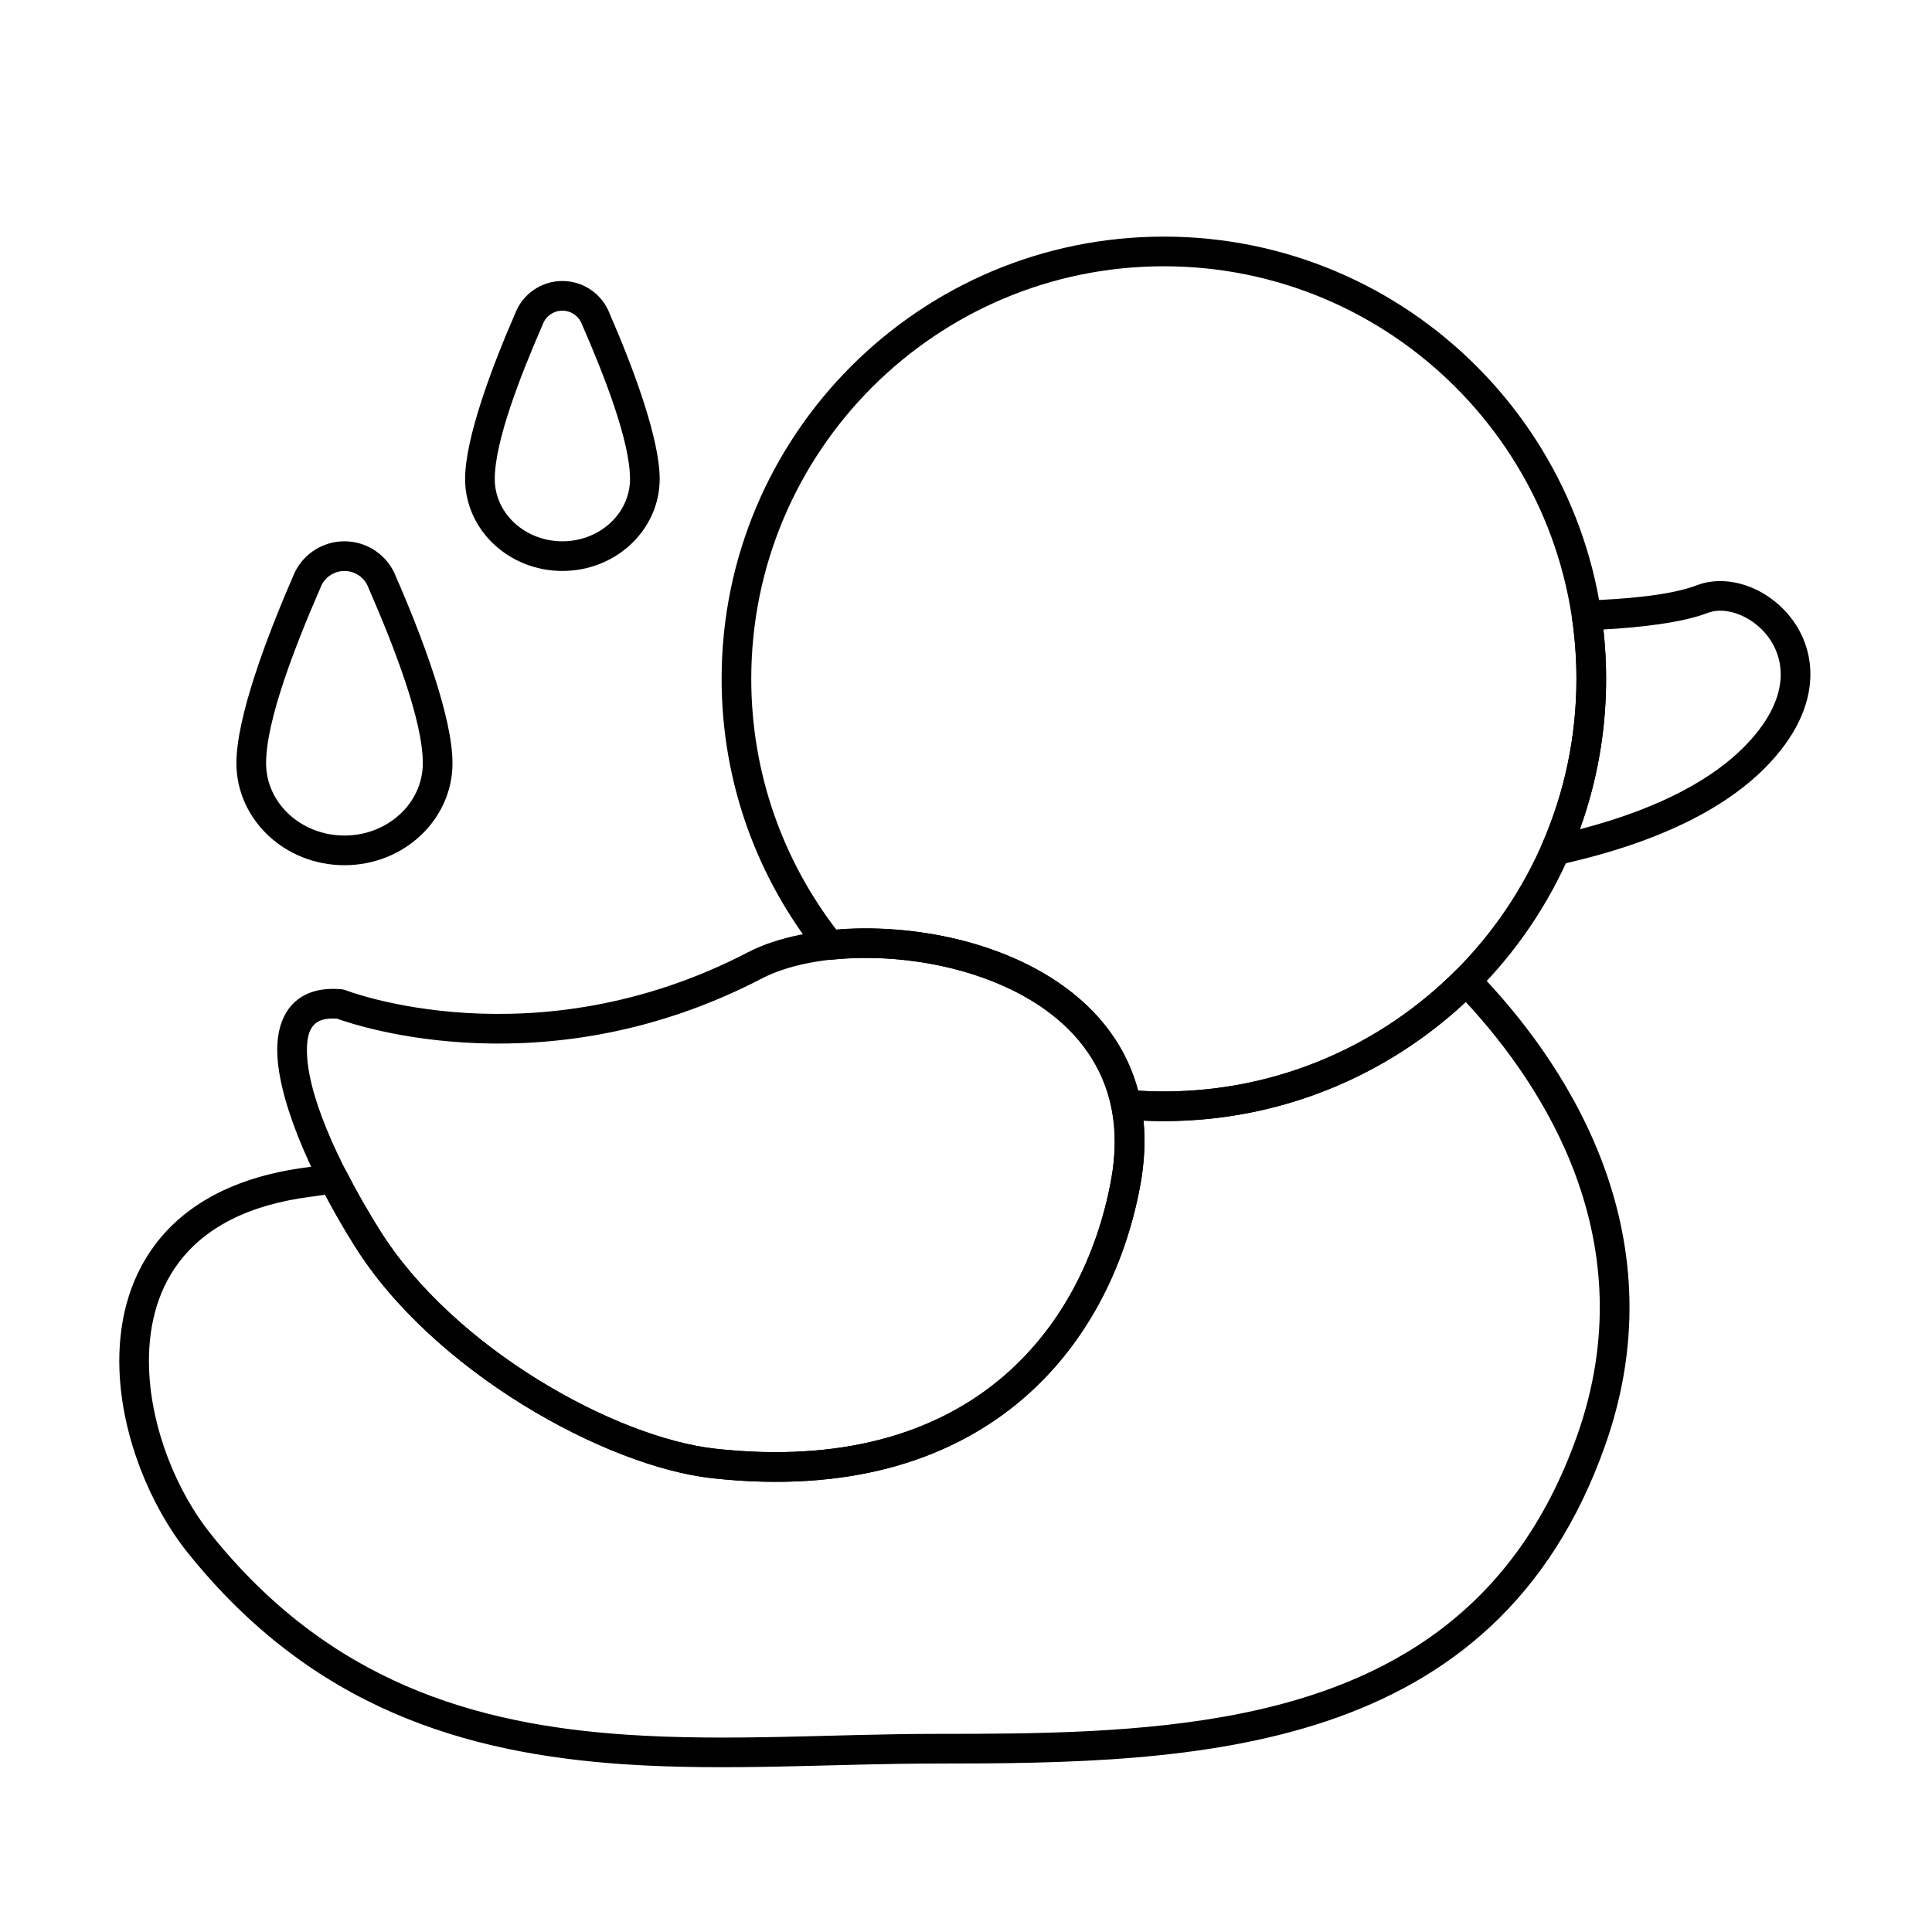 <?xml version="1.0" encoding="UTF-8"?>
<!-- Uploaded to: SVG Repo, www.svgrepo.com, Generator: SVG Repo Mixer Tools -->
<svg fill="#000000" width="800px" height="800px" version="1.1" viewBox="144 144 512 512" xmlns="http://www.w3.org/2000/svg">
 <g fill-rule="evenodd">
  <path d="m305.55 227.09c-1.98-5.184-6.957-8.621-12.516-8.621-5.578 0-10.57 3.453-12.535 8.668-6.223 14.285-13.242 33.082-13.242 43.801 0 13.375 11.484 24.371 25.781 24.371 14.301 0 25.781-10.996 25.781-24.371 0-10.711-7.008-29.488-13.27-43.848zm-7.328 2.848c0.027 0.066 0.055 0.137 0.082 0.203 5.836 13.371 12.656 30.809 12.656 40.797 0 9.188-8.102 16.512-17.922 16.512-9.82 0-17.922-7.324-17.922-16.512 0-9.984 6.82-27.426 12.645-40.801 0.027-0.066 0.055-0.133 0.082-0.199 0.805-2.168 2.875-3.606 5.188-3.606s4.383 1.438 5.188 3.606z"/>
  <path d="m221.62 296.84c-7.043 16.176-14.969 37.344-14.969 49.41 0 14.852 12.758 27.039 28.633 27.039 15.871 0 28.633-12.191 28.633-27.039 0-12.062-7.91-33.207-14.965-49.375-2.16-5.672-7.598-9.426-13.672-9.426-6.066 0-11.496 3.734-13.664 9.391zm20.004 2.883c0.027 0.07 0.055 0.137 0.082 0.203 6.625 15.18 14.348 34.988 14.348 46.324 0 10.66-9.375 19.176-20.77 19.176-11.395 0-20.77-8.52-20.77-19.176 0-11.336 7.723-31.145 14.34-46.328 0.027-0.066 0.055-0.133 0.078-0.199 0.988-2.652 3.516-4.41 6.348-4.41 2.828 0 5.359 1.762 6.344 4.41z"/>
  <path d="m564.32 303.16c-1.117 0.043-2.164 0.559-2.879 1.418s-1.027 1.984-0.863 3.09c0.789 5.297 1.199 10.719 1.199 16.234 0 15.598-3.273 30.438-9.172 43.875-0.594 1.355-0.379 2.93 0.559 4.07 0.938 1.145 2.438 1.668 3.883 1.348 29.246-6.418 45.453-16.453 54.516-25.516 8.594-8.594 11.93-16.918 12.191-24.07 0.387-10.617-5.934-19-13.652-23.004-5.391-2.797-11.426-3.422-16.418-1.504-7.043 2.707-19.203 3.676-29.367 4.055zm4.598 7.66c10.012-0.555 20.91-1.809 27.594-4.375 3.273-1.258 7.254-0.465 10.727 1.559 5.191 3.027 9.305 8.961 8.594 16.383-0.516 5.379-3.484 11.398-9.824 17.734-7.613 7.613-20.758 15.758-43.336 21.645 4.512-12.449 6.969-25.875 6.969-39.863 0-4.422-0.246-8.789-0.723-13.082z"/>
  <path d="m235.63 406.43c-0.34-0.133-0.699-0.219-1.062-0.254-5.832-0.551-9.957 0.949-12.727 3.641-2.723 2.648-4.25 6.644-4.363 11.789-0.277 12.27 7.832 32.309 20.434 52.477 20.793 33.285 66.504 58.555 94.879 61.668 36.055 3.953 62.348-4.773 80.645-19.688 18.379-14.984 28.75-36.305 32.727-57.805 6.004-32.465-12.43-52.133-36.414-61.566-23.434-9.223-52.168-8.32-67.488-0.352-56.723 29.504-106.62 10.094-106.62 10.094zm-2.312 7.527c5.773 2.09 55.98 18.785 112.57-10.645 13.844-7.199 39.805-7.641 60.984 0.691 20.629 8.117 36.727 24.891 31.562 52.82-3.652 19.742-13.082 39.379-29.961 53.141-16.961 13.828-41.398 21.633-74.82 17.969-26.656-2.922-69.539-26.75-89.07-58.016-11.598-18.566-19.492-36.84-19.238-48.133 0.059-2.715 0.547-4.93 1.984-6.328 1.312-1.277 3.316-1.68 5.996-1.496v-0.004z"/>
  <path d="m442.75 432.82c-1.234-0.109-2.449 0.371-3.277 1.297s-1.168 2.184-0.922 3.398c1.164 5.734 1.199 12.16-0.121 19.309-3.652 19.742-13.082 39.379-29.961 53.141-16.961 13.828-41.398 21.633-74.82 17.969-26.656-2.922-69.539-26.75-89.07-58.016-3.262-5.219-6.219-10.422-8.785-15.461-0.793-1.555-2.516-2.402-4.231-2.078-2.039 0.387-4.07 0.707-6.098 0.965-19.801 2.508-32.598 10.234-40.285 20.398-7.238 9.57-9.992 21.402-9.52 33.527 0.684 17.648 8.234 35.887 18.004 48.109 33.117 41.414 73.707 53.336 115.81 56.176 27.469 1.852 55.578-0.195 82.57-0.195 68.836 0 148.25-1.879 177.37-84.406 20.266-57.441-11.961-103.02-34.043-125.74-0.734-0.758-1.738-1.184-2.793-1.191-1.051-0.008-2.062 0.406-2.809 1.152-19.797 19.816-47.145 32.078-77.336 32.078-3.266 0-6.496-0.145-9.688-0.426zm4.266 8.164c1.793 0.082 3.602 0.125 5.418 0.125 30.91 0 59.047-11.992 80-31.578 20.5 22.094 47.73 63.309 29.562 114.8-16.516 46.816-50.324 65.871-88.742 73.68-26.219 5.328-54.559 5.484-81.211 5.484-26.82 0-54.746 2.055-82.039 0.211-40.035-2.703-78.715-13.867-110.2-53.242-8.84-11.051-15.672-27.543-16.289-43.504-0.398-10.285 1.797-20.363 7.938-28.48 6.648-8.793 17.871-15.172 35.004-17.344 1.223-0.156 2.449-0.332 3.676-0.531 2.336 4.418 4.945 8.941 7.777 13.473 20.793 33.285 66.504 58.555 94.879 61.668 36.055 3.953 62.348-4.773 80.645-19.688 18.379-14.984 28.75-36.305 32.727-57.805 1.152-6.227 1.387-11.977 0.855-17.27z"/>
  <path d="m360.76 396.9c0.84 1.051 2.156 1.602 3.496 1.457 14.238-1.531 31.418 0.527 45.852 7.008 13.91 6.242 25.301 16.629 28.445 32.148 0.344 1.707 1.773 2.984 3.508 3.137 3.414 0.301 6.875 0.453 10.375 0.453 64.688 0 117.2-52.516 117.2-117.2s-52.516-117.2-117.2-117.2c-64.688 0-117.2 52.516-117.2 117.2 0 27.59 9.555 52.965 25.531 72.996zm4.844-6.57c-14.117-18.418-22.512-41.449-22.512-66.426 0-60.348 48.992-109.34 109.34-109.34s109.34 48.992 109.34 109.34-48.992 109.34-109.34 109.34c-2.305 0-4.594-0.07-6.859-0.211-3.504-13.102-12.055-22.984-23.105-29.957-16.496-10.414-38.617-14.242-56.867-12.742v-0.004z"/>
 </g>
</svg>